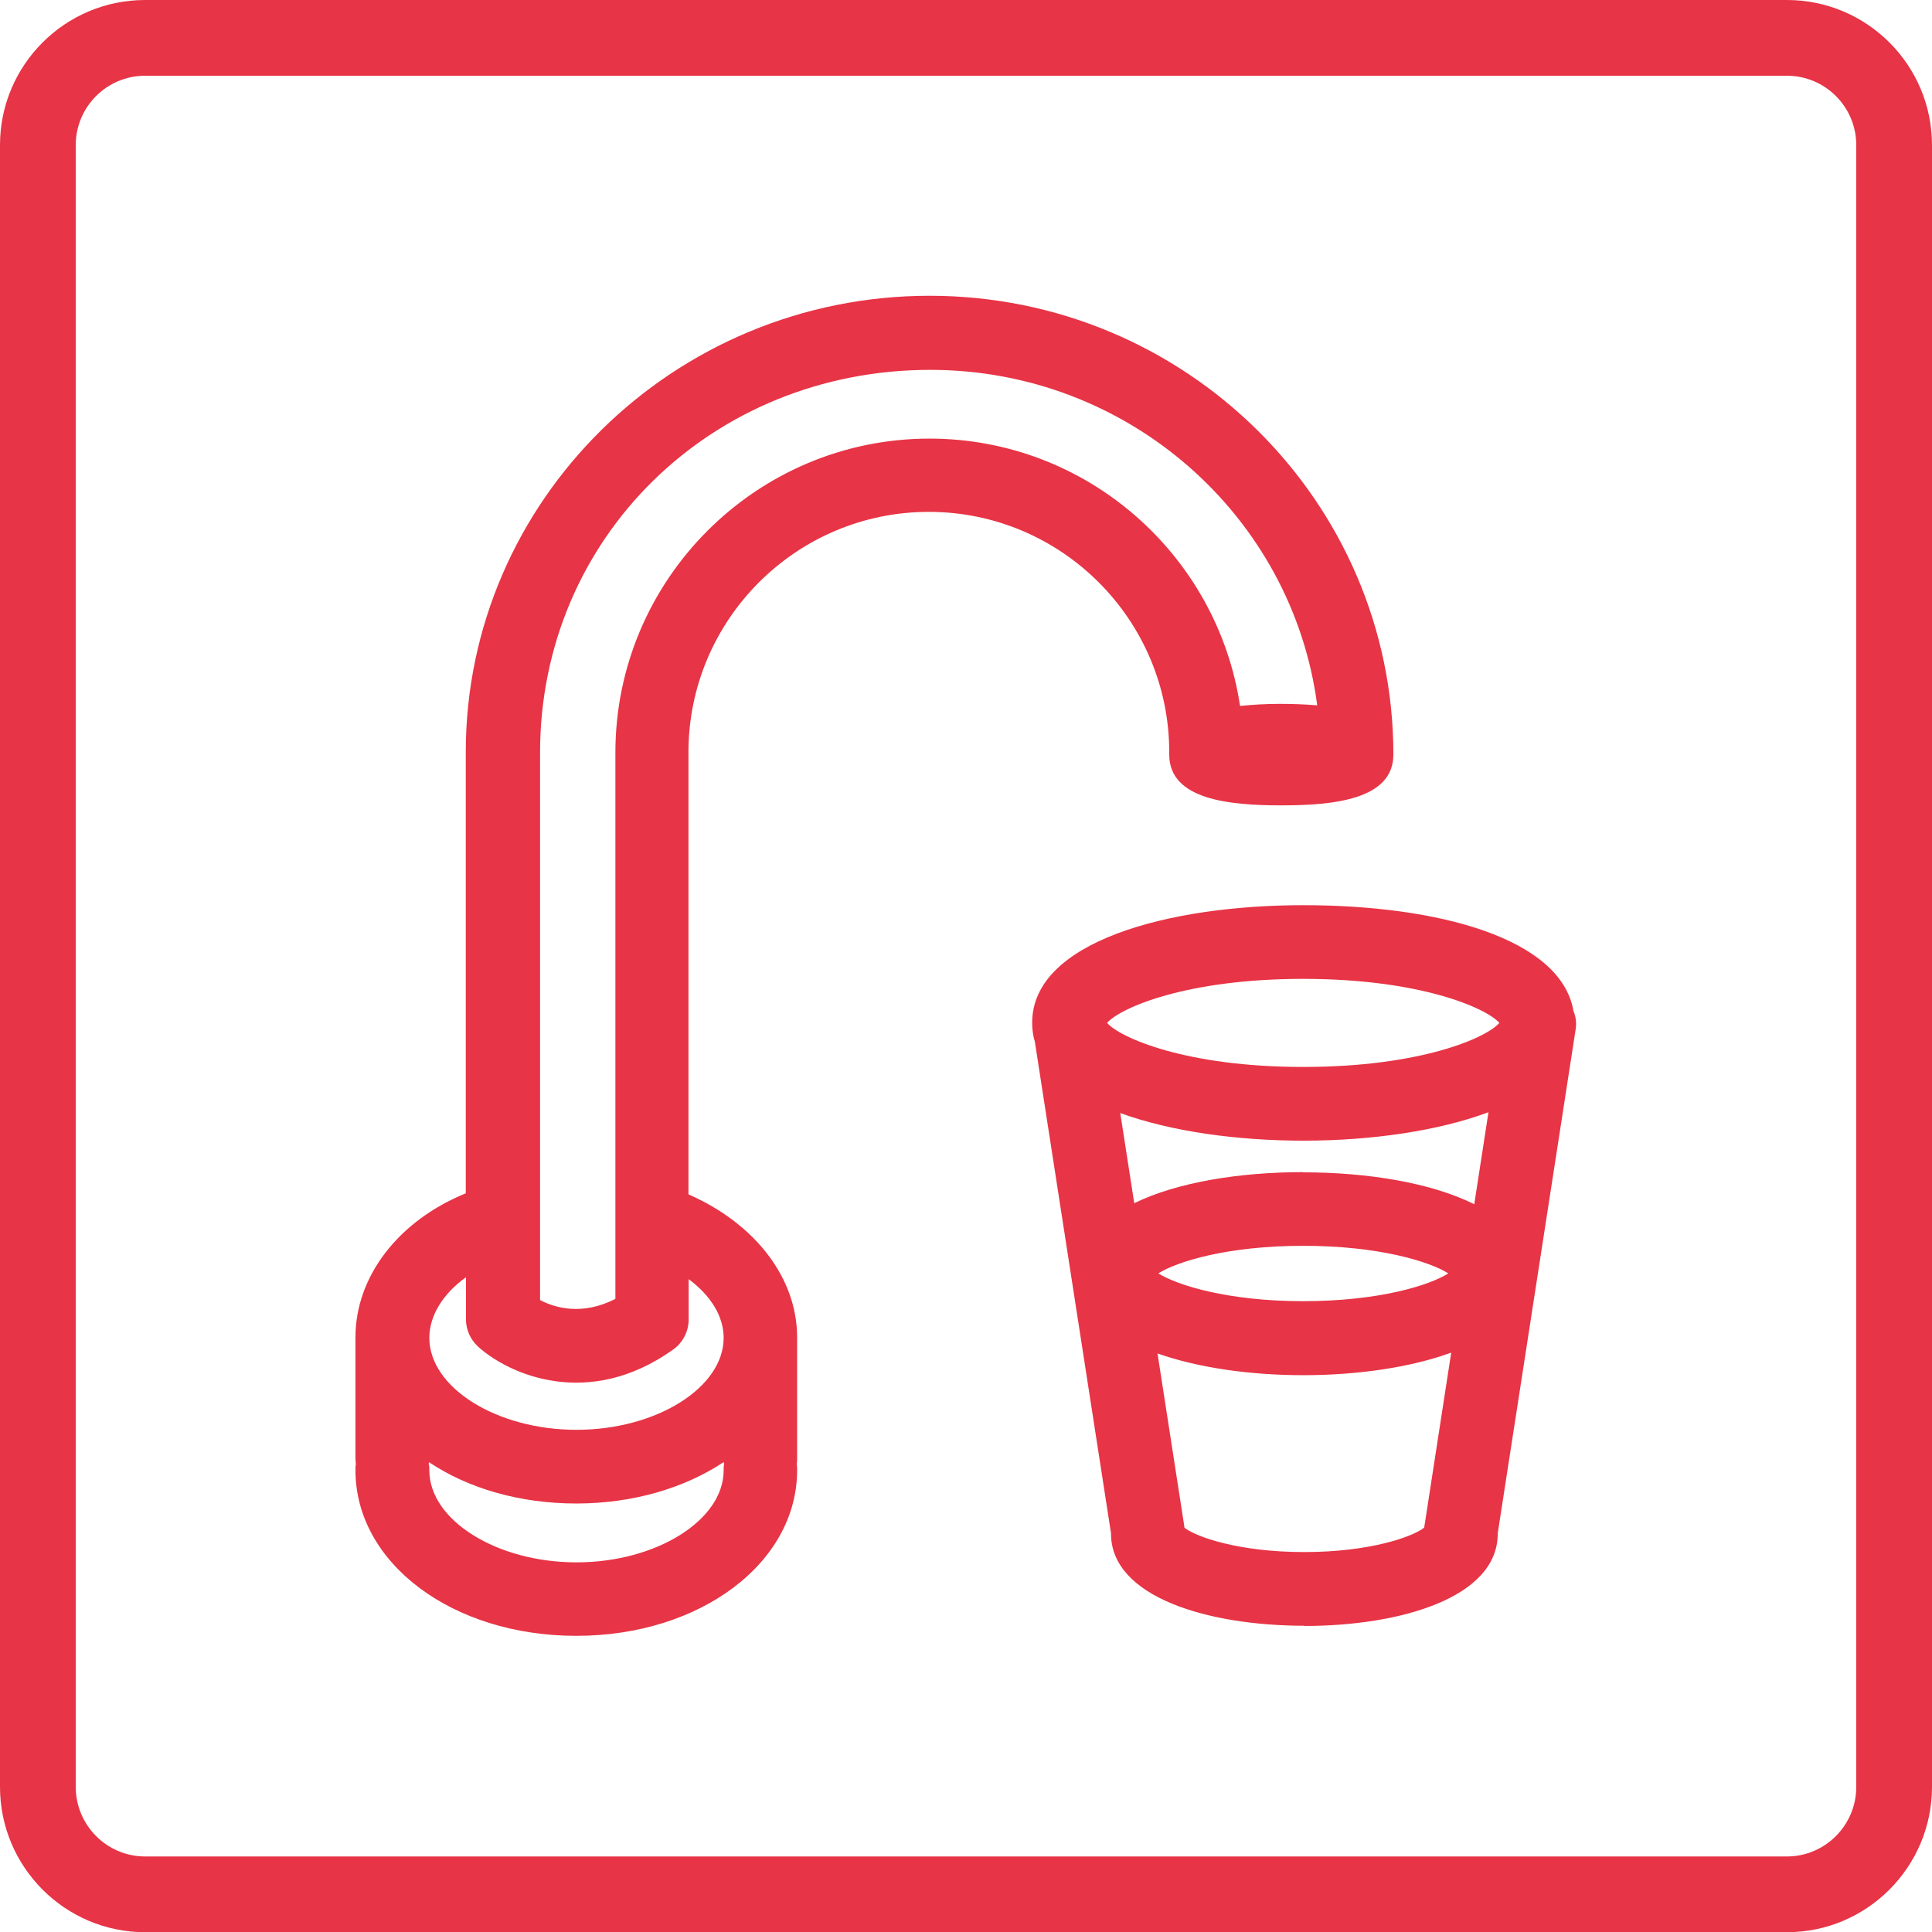 <?xml version="1.0" encoding="UTF-8"?>
<svg id="Capa_2" data-name="Capa 2" xmlns="http://www.w3.org/2000/svg" viewBox="0 0 93.87 93.88">
  <defs>
    <style>
      .cls-1 {
        fill: #e73446;
      }
    </style>
  </defs>
  <g id="Capa_1-2" data-name="Capa 1">
    <g>
      <path class="cls-1" d="m72.95,49.83h.02-.02Zm-19.16-.13c.63.72,3.83,2.14,9.53,2.14s8.9-1.41,9.53-2.14c-.63-.72-3.84-2.14-9.53-2.14s-8.89,1.41-9.53,2.14m9.53,7.26c3.1,0,6.21.5,8.31,1.55l.69-4.47c-4.91,1.83-12.94,1.84-17.89.04l.68,4.38c2.1-1.03,5.16-1.51,8.21-1.51m7.38,5.21h.02-.02Zm-14.42-.29c.91.57,3.36,1.35,7.04,1.35s6.14-.77,7.05-1.35c-.9-.57-3.36-1.34-7.05-1.34s-6.14.77-7.04,1.34m1.27,12.63h0s0,0,0,0Zm11.64,0h0s0,0,0,0Zm-11.65-.28c.56.45,2.65,1.19,5.83,1.19s5.27-.74,5.83-1.19c0-.05.01-.1.02-.14l1.29-8.36c-3.98,1.45-10.25,1.46-14.27.04l1.29,8.32s.01.1.02.14m5.83,4.77c-4.68,0-9.4-1.39-9.4-4.48v-.02l-3.7-23.88c-.09-.29-.13-.6-.13-.92,0-3.94,6.62-5.71,13.17-5.71s12.52,1.6,13.13,5.14c.12.29.16.6.1.93l-3.78,24.45v.02c0,3.1-4.72,4.48-9.4,4.48m-37.14-15.84c.72.38,2.04.78,3.67-.05v-26.54h0c0-8.41,6.85-15.26,15.26-15.26,7.64,0,13.99,5.65,15.09,12.99,1.22-.13,2.51-.13,3.75-.03-1.2-9.19-9.17-16.3-18.8-16.3-10.63,0-18.96,8.17-18.96,18.6v26.59Zm-3.58-1.11c-1.11.79-1.79,1.86-1.79,2.95,0,2.42,3.27,4.47,7.15,4.47s7.15-2.05,7.15-4.47c0-1.04-.62-2.05-1.7-2.85v1.96c0,.57-.28,1.12-.74,1.45-4.13,2.96-8.01,1.21-9.49-.13-.37-.34-.59-.82-.59-1.32v-2.05Zm-1.81,9.1c.02.1.02.19.02.29,0,2.42,3.27,4.47,7.15,4.47s7.15-2.05,7.15-4.47c0-.1,0-.19.02-.29,0-.04-.01-.07-.02-.11-1.89,1.25-4.38,2.01-7.16,2.01s-5.28-.75-7.16-2.01c0,.04,0,.07-.02.11m7.18,8.33c-6.02,0-10.73-3.53-10.73-8.05,0-.1,0-.19.02-.29-.01-.1-.02-.19-.02-.29v-5.87c0-2.98,2.11-5.68,5.36-7v-21.43c0-12.23,10.11-22.18,22.54-22.18s22.53,10,22.53,22.29c0,2.19-2.91,2.47-5.45,2.47s-5.44-.28-5.44-2.47v-.11c0-6.44-5.24-11.68-11.68-11.68s-11.68,5.24-11.68,11.68v21.48c3.24,1.42,5.28,4.06,5.28,6.95v5.87c0,.1,0,.19-.02.29.02.1.02.19.02.29,0,4.51-4.71,8.05-10.73,8.05"/>
      <path class="cls-1" d="m86.82,93.88H7.05c-3.89,0-7.05-3.17-7.05-7.06V7.05C0,3.16,3.16,0,7.05,0h79.77c3.89,0,7.05,3.16,7.05,7.05v79.77c0,3.89-3.16,7.06-7.05,7.06ZM7.05,3.68c-1.86,0-3.37,1.51-3.37,3.37v79.77c0,1.86,1.51,3.38,3.37,3.38h79.77c1.86,0,3.37-1.52,3.37-3.38V7.05c0-1.86-1.51-3.37-3.37-3.37H7.05Z"/>
    </g>
  </g>
</svg>